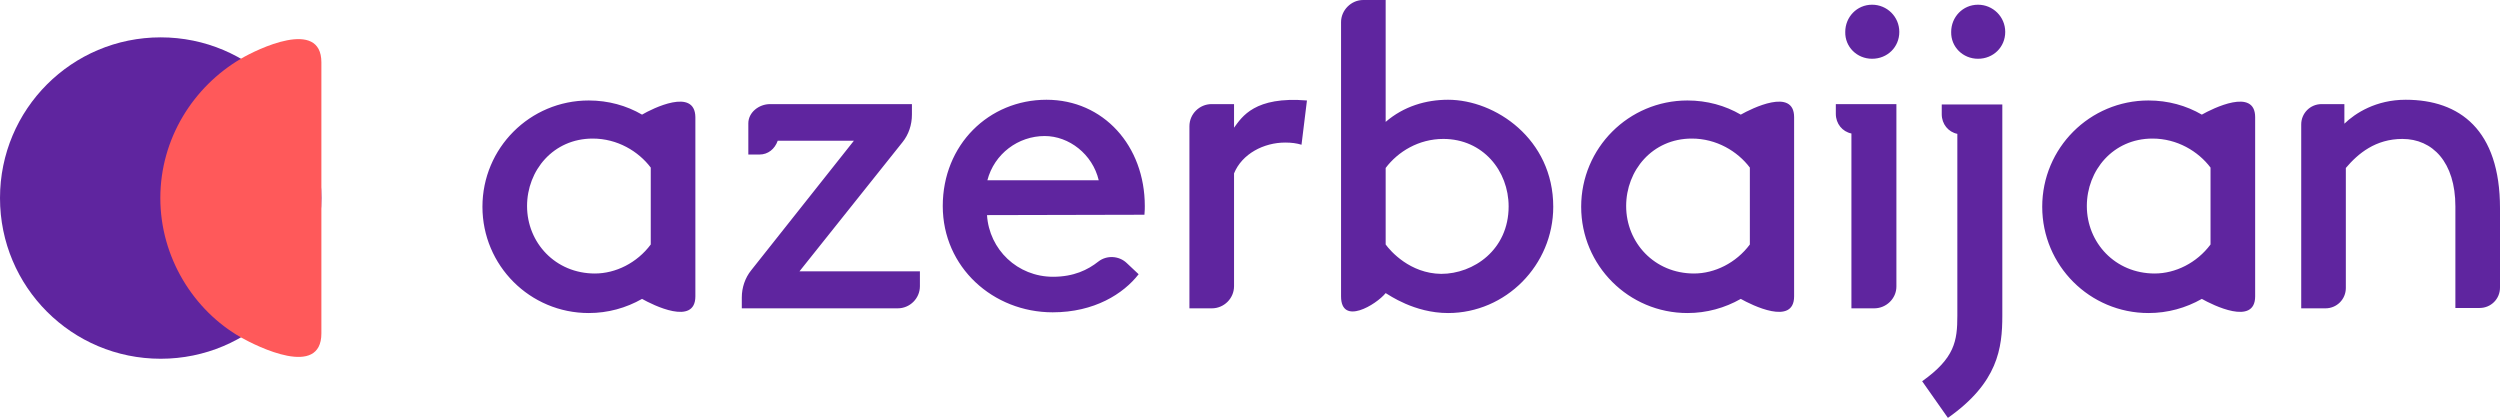 <svg xmlns="http://www.w3.org/2000/svg" id="Minimum_Clear_Space" x="0" y="0" viewBox="0 0 689.2 115.2" xml:space="preserve"><style>.st0{fill:#5f259f}</style><path class="st0" d="M88.6 54.6c0 24.5-19.8 44.3-44.3 44.3S0 79.1 0 54.6s19.8-44.3 44.3-44.3 44.3 19.8 44.3 44.3"></path><path d="M88.6 91.9V17.2c0-12.3-17.8-3.6-22.2-1-13.1 7.7-22.2 22-22.2 38.4s9.2 31 22.2 38.4c4.6 2.6 22.2 11.3 22.2-1.1" fill="#ff595a"></path><path class="st0" d="M545.3 16.2c4.2 0 7.5-3.2 7.5-7.4s-3.4-7.5-7.5-7.5c-4.2 0-7.4 3.4-7.4 7.5-.1 4.1 3.2 7.4 7.4 7.4M179.4 67.4c-3.8 5.1-9.7 8-15.4 8-10.9 0-18.7-8.5-18.7-18.6 0-9.8 7.2-18.6 18.1-18.6 6.8 0 12.6 3.5 16 8v21.2zM177 31.6c-4.3-2.5-9.3-3.9-14.7-3.9-16.2 0-29.3 13.1-29.3 29.3s13.1 29.3 29.3 29.3c5.3 0 10.3-1.4 14.7-3.9 3 1.7 14.7 7.5 14.7-.7V32.3c-.1-8.2-11.8-2.4-14.7-.7m305.4 35.8c-3.8 5.1-9.7 8-15.4 8-10.9 0-18.7-8.5-18.7-18.6 0-9.8 7.2-18.6 18.1-18.6 6.8 0 12.6 3.5 16 8v21.2zm-2.5-35.8c-4.3-2.5-9.3-3.9-14.7-3.9-16.2 0-29.3 13.1-29.3 29.3s13.1 29.3 29.3 29.3c5.3 0 10.3-1.4 14.7-3.9 3 1.7 14.7 7.5 14.7-.7V32.3c0-8.2-11.7-2.4-14.7-.7m129.5 35.8c-3.8 5.1-9.7 8-15.4 8-10.9 0-18.7-8.5-18.7-18.6 0-9.8 7.2-18.6 18.1-18.6 6.8 0 12.6 3.5 16 8v21.2zM607 31.6c-4.3-2.5-9.3-3.9-14.7-3.9-16.2 0-29.3 13.1-29.3 29.3s13.1 29.3 29.3 29.3c5.3 0 10.3-1.4 14.7-3.9 3 1.7 14.7 7.5 14.7-.7V32.3c0-8.2-11.7-2.4-14.7-.7M272.2 49.7h30.7c-1.7-7.2-8.2-12.2-14.9-12.2-7.3 0-13.9 4.9-15.8 12.2m-.1 9.6c.6 9.5 8.4 17 18.2 17 5.7 0 9.6-1.9 12.5-4.2 2.3-1.8 5.7-1.6 7.8.4l3.3 3.1c-4.2 5.4-12.2 10.5-23.7 10.5-16.4 0-30.3-12.4-30.3-29.3s12.7-29.3 28.6-29.3c15.7 0 27.1 12.7 27.1 29.3 0 .5 0 1.3-.1 2.4l-43.4.1zm374.2-25.2c3-2.9 8.7-6.6 16.9-6.6 14.9 0 26 8.3 26 29.9v21.9c0 3.1-2.5 5.6-5.6 5.6h-6.7v-28c0-12.2-6.3-18.6-14.6-18.6-7.4 0-12.2 4-15.6 8v33.1c0 3.1-2.5 5.6-5.6 5.6h-6.7V34.3c0-3.1 2.5-5.6 5.6-5.6h6.3v5.4zM220.4 74.8l28.4-35.6c1.7-2.1 2.6-4.8 2.6-7.6v-2.9h-39.1c-3.1 0-6 2.3-6 5.3v8.6h3.1c2.3 0 4.2-1.5 5-3.8h21l-28.3 35.7c-1.7 2.1-2.6 4.8-2.6 7.5v3h43c3.3 0 6.1-2.7 6.1-6.1v-4.1h-33.2zm295.7-58.6c4.2 0 7.5-3.2 7.5-7.4s-3.4-7.5-7.5-7.5c-4.2 0-7.4 3.4-7.4 7.5-.1 4.1 3.2 7.4 7.4 7.4m-10 12.5v2.7c0 2.7 1.8 4.9 4.3 5.4V85h6.3c3.3 0 6.1-2.7 6.1-6V28.7h-16.7zM552 50.1V28.8h-16.7v2.7c0 2.7 1.8 4.9 4.3 5.4V87c0 7-.7 11.7-9.7 18.1l7.1 10.1c13.8-9.7 15-19.2 15-28.2V50.1zM382 67.4V46.3c3.4-4.5 9.1-8 15.9-8 10.9 0 18 8.8 18 18.6 0 12-9.7 18.6-18.6 18.6-8.6-.1-14-6.3-15.3-8.1M428.2 57c0-18.7-16-29.5-29-29.5-6.1 0-12.2 1.8-17.2 6.1V0h-6.2c-3.3 0-6.1 2.8-6.1 6.1v75.6c0 8.2 9.7 2.3 12.3-.9.9.5 7.9 5.5 17.2 5.5 15.9 0 29-13.2 29-29.3m-67.9-29.3c-14.4-1.2-17.9 4.5-20.1 7.5v-6.5H334c-3.3 0-6.1 2.7-6.1 6.1V85h6.2c3.3 0 6.1-2.7 6.1-6.1V47.8c2.2-5.4 8.2-8.5 14.1-8.5 1.8 0 3.2.2 4.5.6l1.5-12.2z"></path></svg>